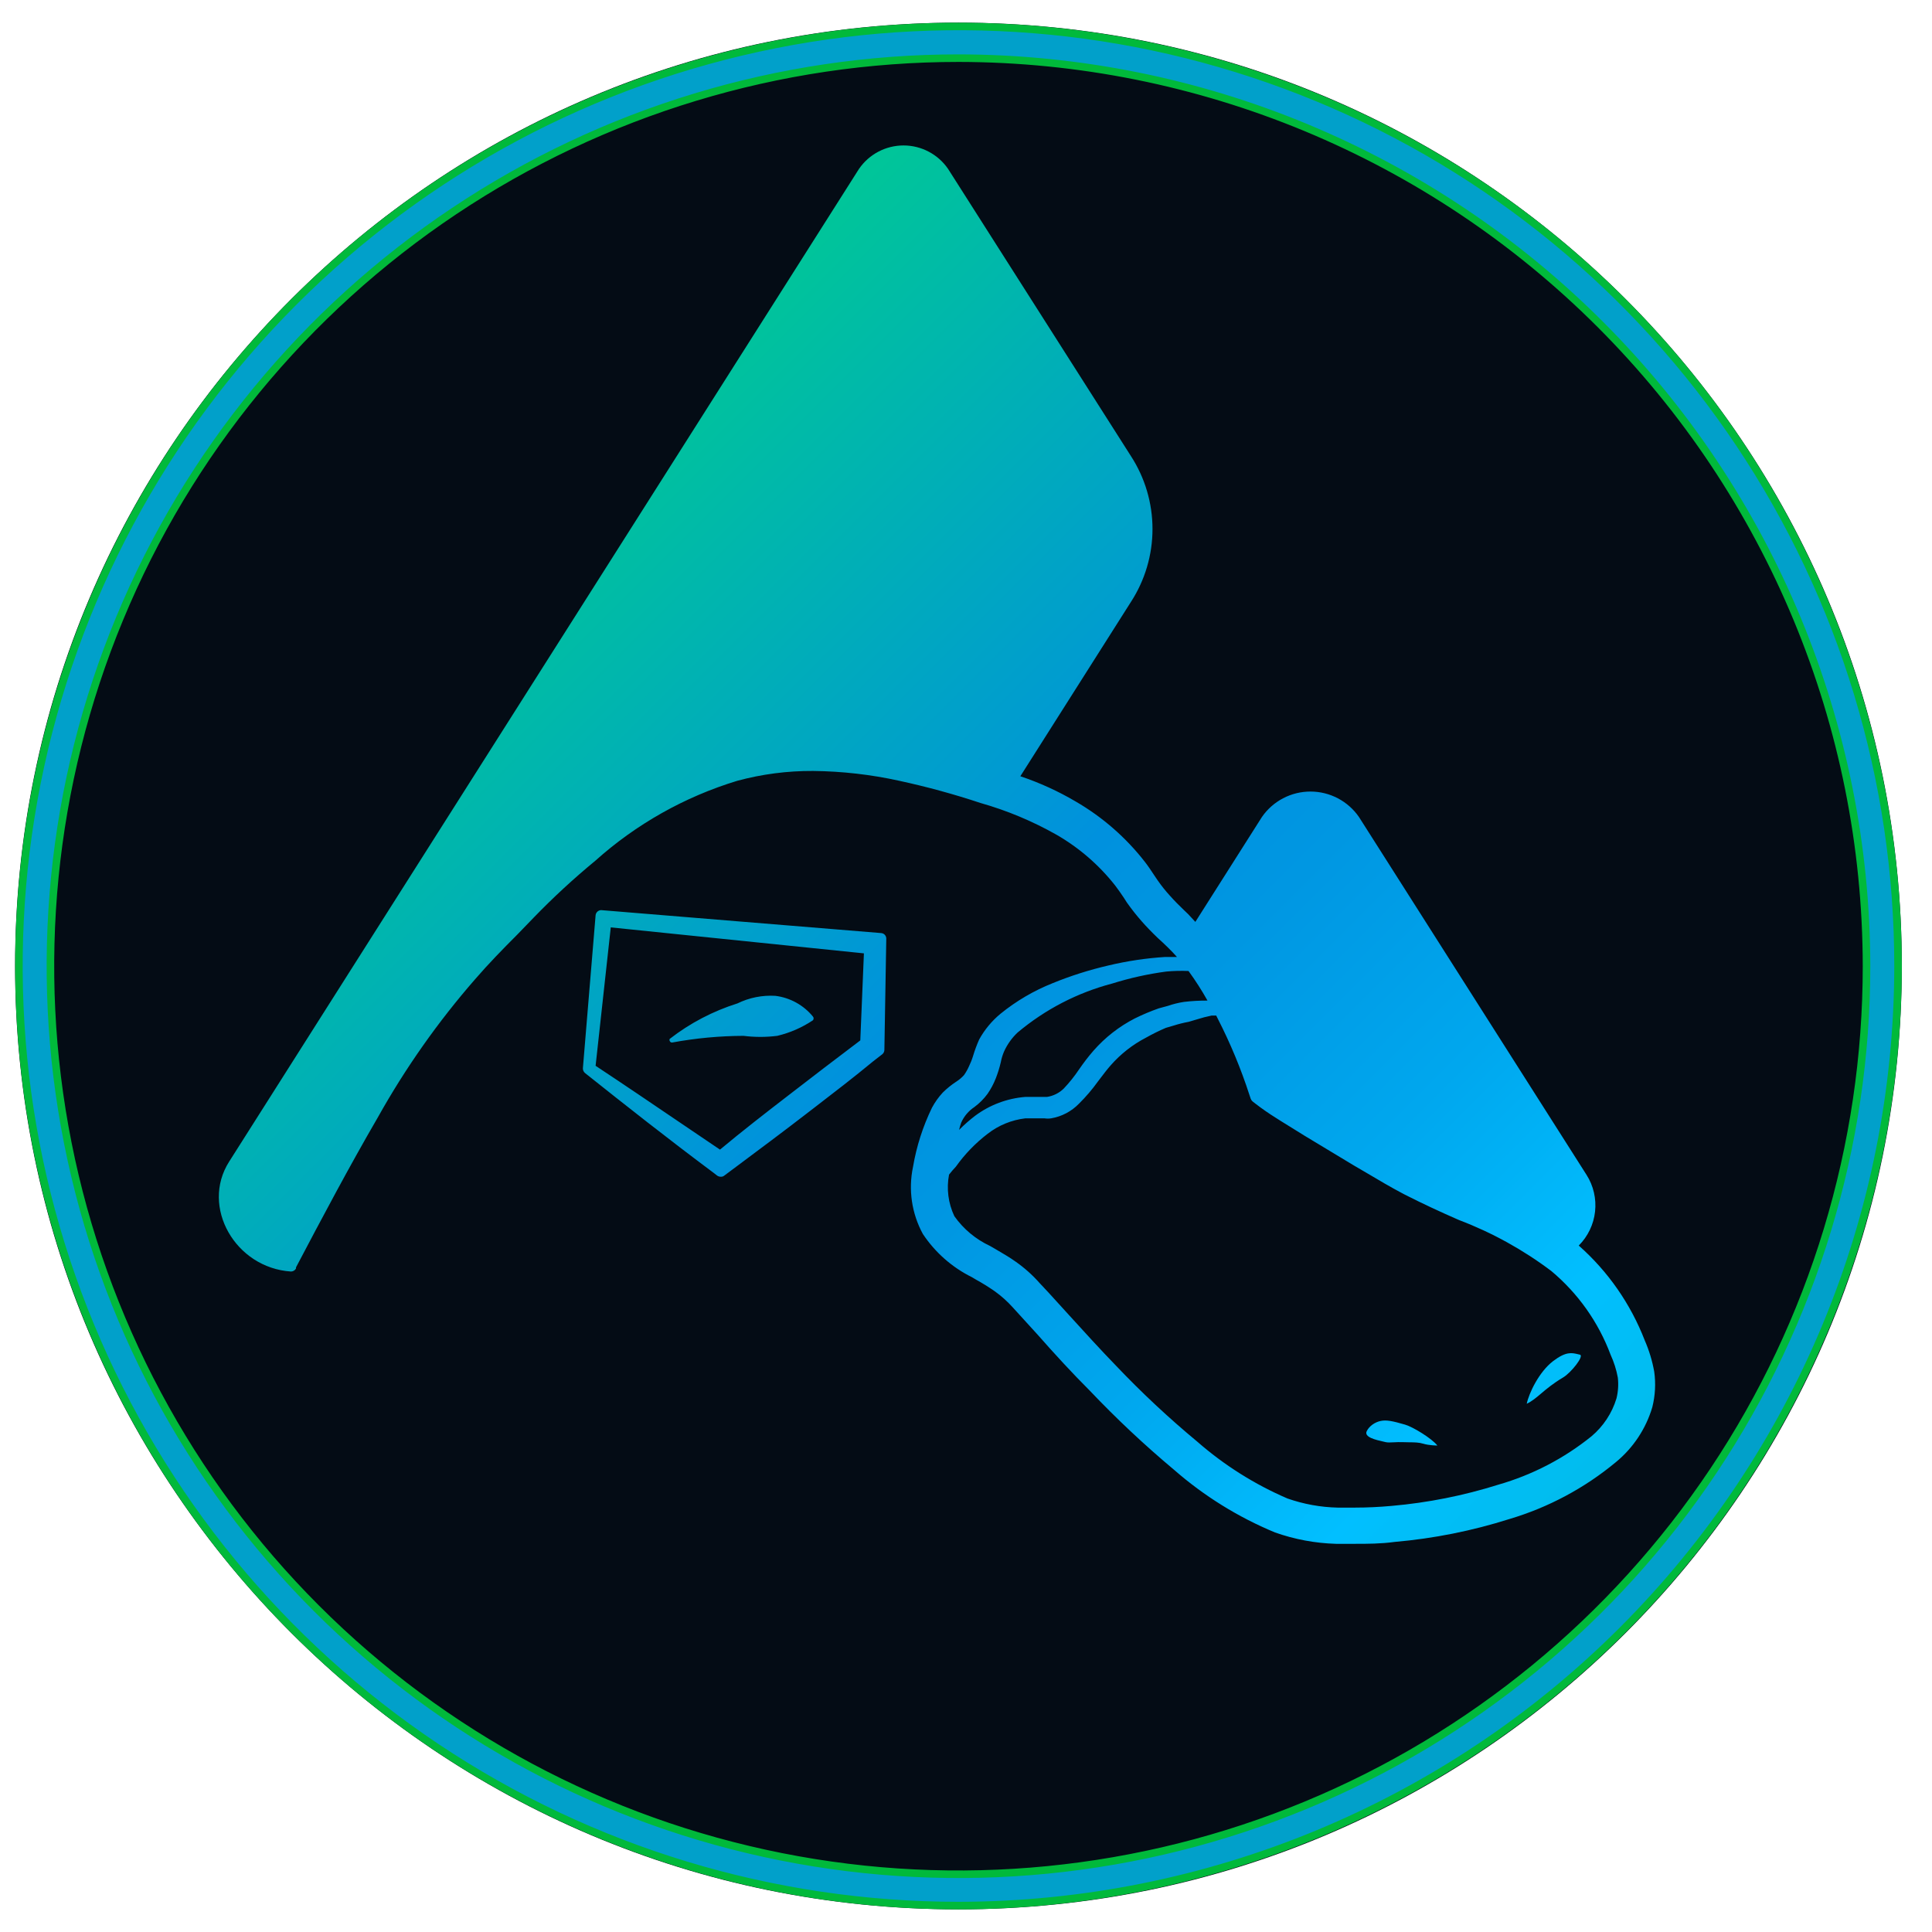 <svg width="256" height="256" viewBox="0 0 256 256" fill="none" xmlns="http://www.w3.org/2000/svg">
<path d="M127 253C196.036 253 252 197.036 252 128C252 58.964 196.036 3 127 3C57.964 3 2 58.964 2 128C2 197.036 57.964 253 127 253Z" fill="#040C15"/>
<path d="M127.029 7.706C103.231 7.701 79.964 14.754 60.174 27.972C40.384 41.19 24.958 59.98 15.848 81.965C6.737 103.951 4.351 128.144 8.99 151.486C13.63 174.828 25.088 196.27 41.914 213.099C58.74 229.929 80.18 241.391 103.52 246.035C126.861 250.68 151.055 248.299 173.042 239.193C195.029 230.087 213.823 214.665 227.045 194.878C240.267 175.09 247.324 151.826 247.324 128.028V128.027C247.291 96.131 234.607 65.55 212.055 42.993C189.503 20.437 158.925 7.746 127.029 7.706ZM127.028 252.5C102.403 252.505 78.329 245.207 57.852 231.529C37.374 217.851 21.413 198.407 11.987 175.657C2.561 152.907 0.094 127.873 4.897 103.721C9.7 79.568 21.557 57.383 38.97 39.97C56.383 22.557 78.568 10.699 102.721 5.896C126.873 1.093 151.908 3.561 174.657 12.987C197.407 22.413 216.851 38.374 230.529 58.851C244.207 79.329 251.505 103.402 251.5 128.027C251.46 161.027 238.333 192.664 214.999 215.999C191.664 239.333 160.027 252.46 127.028 252.5Z" fill="#01A0CA" stroke="url(#paint0_linear_1332_1764)"/>
<path fill-rule="evenodd" clip-rule="evenodd" d="M38.948 168.37C38.834 168.441 38.703 168.48 38.569 168.485C31.182 168.008 26.559 159.917 30.353 153.938L113.818 22.383C114.476 21.424 115.357 20.64 116.386 20.098C117.415 19.556 118.56 19.273 119.723 19.273C120.885 19.273 122.03 19.556 123.059 20.098C124.088 20.64 124.969 21.424 125.627 22.383L149.847 60.422C151.717 63.302 152.712 66.662 152.712 70.095C152.712 73.529 151.717 76.889 149.847 79.768L135.2 102.858C137.737 103.708 140.179 104.82 142.486 106.175C146.061 108.239 149.201 110.978 151.732 114.24C152.11 114.723 152.488 115.294 152.837 115.821L153.039 116.125L153.415 116.677C153.906 117.382 154.443 118.054 155.023 118.687C155.601 119.34 156.229 119.969 156.883 120.597L157.435 121.124L158.39 122.155L167.209 108.26C167.927 107.219 168.888 106.367 170.009 105.779C171.129 105.191 172.376 104.884 173.641 104.884C174.906 104.884 176.153 105.191 177.274 105.779C178.394 106.367 179.355 107.219 180.073 108.26L210.223 155.672C211.143 157.118 211.541 158.835 211.354 160.538C211.167 162.242 210.405 163.831 209.193 165.043C213.071 168.47 216.07 172.778 217.936 177.605C218.516 178.933 218.938 180.325 219.193 181.751C219.413 183.319 219.327 184.914 218.942 186.45C218.098 189.306 216.418 191.844 214.118 193.736C209.977 197.175 205.182 199.739 200.023 201.274C195.075 202.844 189.968 203.864 184.797 204.313C182.937 204.565 181.229 204.565 179.546 204.565H177.033C174.274 204.486 171.545 203.978 168.942 203.057C164.056 201.032 159.533 198.223 155.551 194.741C151.645 191.472 147.928 187.982 144.42 184.289C142.059 181.927 139.747 179.415 137.536 176.902L134.195 173.234C133.478 172.438 132.679 171.722 131.808 171.098C130.999 170.534 130.16 170.014 129.296 169.54L128.793 169.239C126.157 167.935 123.913 165.959 122.285 163.51C120.805 160.795 120.342 157.642 120.979 154.616C121.441 151.897 122.287 149.258 123.491 146.777C123.881 146.049 124.362 145.373 124.924 144.767C125.475 144.221 126.082 143.733 126.732 143.31C127.104 143.07 127.442 142.783 127.738 142.456C127.993 142.093 128.212 141.705 128.391 141.3C128.613 140.847 128.799 140.376 128.944 139.893C129.166 139.157 129.435 138.435 129.748 137.732C130.47 136.424 131.433 135.265 132.587 134.315C134.672 132.625 137.002 131.262 139.496 130.27C141.884 129.296 144.345 128.515 146.858 127.933C149.333 127.342 151.855 126.964 154.395 126.803H155.953L155.4 126.2C155.009 125.784 154.546 125.344 154.059 124.881L154.018 124.843L153.415 124.29C152.611 123.52 151.908 122.791 151.305 122.104C150.598 121.303 149.935 120.465 149.32 119.592L148.868 118.888C148.491 118.335 148.164 117.858 147.762 117.331C145.619 114.61 142.976 112.324 139.974 110.597C136.803 108.803 133.428 107.394 129.924 106.401C126.394 105.229 122.804 104.248 119.17 103.461C115.415 102.633 111.583 102.196 107.738 102.155C104.345 102.136 100.964 102.575 97.688 103.461C90.717 105.582 84.294 109.2 78.869 114.064C76.008 116.421 73.282 118.938 70.704 121.602L68.543 123.838C66.659 125.722 64.724 127.707 62.965 129.742C58.036 135.391 53.708 141.538 50.051 148.084C46.282 154.566 42.689 161.349 39.222 167.933V168.083C39.157 168.201 39.063 168.299 38.948 168.37ZM129.094 146.702C128.332 147.209 127.73 147.924 127.36 148.762C127.249 149.074 127.156 149.393 127.084 149.717C127.745 149.05 128.45 148.429 129.195 147.857C131.141 146.406 133.458 145.535 135.878 145.345H138.39H138.742C139.577 145.218 140.351 144.831 140.953 144.239C141.692 143.46 142.365 142.619 142.963 141.727C143.567 140.847 144.195 140.019 144.898 139.215C146.438 137.459 148.297 136.009 150.375 134.943C151.403 134.437 152.46 133.992 153.541 133.612L154.747 133.285C155.441 133.044 156.156 132.868 156.883 132.757C157.917 132.634 158.957 132.575 159.998 132.582C159.239 131.226 158.4 129.918 157.486 128.662C156.497 128.62 155.506 128.645 154.521 128.737C152.102 129.062 149.715 129.592 147.385 130.32C142.768 131.532 138.477 133.754 134.823 136.827C134.07 137.541 133.464 138.394 133.039 139.34C132.846 139.792 132.702 140.264 132.612 140.747C132.445 141.465 132.226 142.171 131.959 142.858C131.672 143.593 131.301 144.293 130.853 144.943C130.358 145.614 129.765 146.207 129.094 146.702ZM210.877 190.319C212.445 189.001 213.598 187.255 214.193 185.294C214.416 184.39 214.476 183.454 214.369 182.53C214.176 181.489 213.856 180.477 213.414 179.515C211.8 175.194 209.09 171.367 205.55 168.41C201.825 165.603 197.723 163.336 193.364 161.676L193.012 161.525C190.902 160.596 188.54 159.516 186.028 158.234C184.219 157.279 182.611 156.325 181.003 155.37L179.37 154.415L172.913 150.521L169.671 148.511L169.119 148.159C168.157 147.561 167.226 146.916 166.33 146.225L165.978 145.948C165.865 145.855 165.778 145.733 165.727 145.596L165.551 145.068C164.43 141.613 163.035 138.253 161.38 135.019L161.154 134.566H160.551C159.897 134.698 159.252 134.866 158.616 135.069L157.511 135.395C156.831 135.521 156.16 135.689 155.501 135.898L154.471 136.199C153.568 136.588 152.688 137.024 151.832 137.506C150.07 138.421 148.494 139.657 147.184 141.149C146.712 141.681 146.285 142.244 145.844 142.826C145.723 142.986 145.6 143.148 145.476 143.31C144.723 144.359 143.882 145.342 142.963 146.249C141.976 147.265 140.691 147.943 139.295 148.184C138.995 148.231 138.69 148.231 138.39 148.184H135.878C134.046 148.397 132.307 149.109 130.853 150.245C129.246 151.477 127.832 152.942 126.657 154.591C126.322 154.943 126.02 155.294 125.753 155.646C125.398 157.508 125.645 159.435 126.456 161.149C127.66 162.852 129.289 164.212 131.18 165.093L131.707 165.395C131.901 165.51 132.096 165.624 132.292 165.739C133.035 166.173 133.791 166.617 134.547 167.154C135.719 167.97 136.79 168.923 137.737 169.993C138.514 170.804 139.28 171.648 140.042 172.489C140.413 172.898 140.784 173.308 141.154 173.711L141.64 174.245C143.749 176.563 145.764 178.779 147.888 180.972C151.27 184.532 154.862 187.888 158.641 191.023C162.21 194.144 166.245 196.688 170.601 198.56C172.735 199.306 174.973 199.714 177.234 199.766H179.571C181.078 199.766 182.711 199.691 184.395 199.54C189.198 199.119 193.941 198.176 198.54 196.726C203.039 195.436 207.234 193.257 210.877 190.319ZM95.477 155.922C95.315 155.919 95.157 155.867 95.025 155.772L94.573 155.42C88.543 150.923 82.814 146.4 77.513 142.179C77.422 142.102 77.35 142.006 77.302 141.897C77.254 141.788 77.231 141.67 77.236 141.551L78.92 121.275C78.938 121.093 79.022 120.923 79.156 120.798C79.29 120.674 79.466 120.602 79.648 120.596L116.758 123.637C116.943 123.65 117.115 123.732 117.241 123.867C117.367 124.002 117.437 124.18 117.437 124.366L117.185 139.114C117.184 139.224 117.159 139.334 117.112 139.433C117.064 139.533 116.995 139.622 116.909 139.692L115.678 140.647C113.096 142.78 110.533 144.75 107.941 146.742L106.557 147.807C103.703 150.007 100.695 152.25 97.738 154.456L97.085 154.943L95.905 155.822C95.777 155.902 95.627 155.937 95.477 155.922ZM78.92 141.224C82.742 143.75 86.339 146.191 89.851 148.574C91.719 149.841 93.562 151.091 95.402 152.33C98.417 149.817 101.432 147.481 104.497 145.119L104.81 144.878C107.764 142.601 110.631 140.393 113.567 138.184L113.994 137.858L114.472 126.325L80.93 122.883L78.92 141.224ZM107.809 134.943C107.809 134.85 107.774 134.761 107.713 134.692C106.467 133.176 104.686 132.195 102.738 131.953C101.004 131.849 99.273 132.195 97.713 132.958C94.468 133.979 91.43 135.57 88.743 137.657C88.719 137.699 88.706 137.747 88.706 137.795C88.706 137.843 88.719 137.891 88.743 137.933C88.767 138.004 88.815 138.064 88.88 138.101C88.946 138.138 89.022 138.15 89.095 138.134C92.204 137.562 95.356 137.268 98.517 137.255C100.002 137.442 101.504 137.442 102.989 137.255C104.674 136.856 106.274 136.158 107.713 135.195C107.774 135.125 107.809 135.036 107.809 134.943ZM190.459 191.54C190.459 191.54 189.381 191.54 188.588 191.297C188.018 191.121 187.401 191.116 186.726 191.111C186.461 191.108 186.186 191.106 185.902 191.093C185.464 191.073 185.048 191.094 184.682 191.113C184.241 191.135 183.873 191.153 183.624 191.093C183.58 191.082 183.532 191.071 183.483 191.06C183.424 191.046 183.362 191.032 183.298 191.018C182.292 190.79 180.701 190.429 181.102 189.629C181.427 188.977 182.16 188.448 182.933 188.286C183.706 188.123 184.519 188.286 186.187 188.774C187.241 189.082 189.727 190.605 190.459 191.54ZM202.299 186.008C202.583 184.624 203.926 181.776 205.798 180.352C207.495 179.061 208.256 179.242 209.08 179.438C209.165 179.459 209.25 179.479 209.337 179.498C209.978 179.637 208.16 181.903 207.14 182.508C205.775 183.32 204.924 184.041 204.206 184.649C203.556 185.201 203.015 185.659 202.299 186.008Z" fill="url(#paint1_linear_1332_1764)"/>
<defs>
<linearGradient id="paint0_linear_1332_1764" x1="2" y1="115.5" x2="255.5" y2="158" gradientUnits="userSpaceOnUse">
<stop offset="1" stop-color="#01B93B"/>
</linearGradient>
<linearGradient id="paint1_linear_1332_1764" x1="-5.462" y1="18.035" x2="224.509" y2="248.006" gradientUnits="userSpaceOnUse">
<stop offset="0.02" stop-color="#00F856"/>
<stop offset="0.53" stop-color="#0091DE"/>
<stop offset="0.6" stop-color="#0097E2"/>
<stop offset="0.7" stop-color="#00A7EE"/>
<stop offset="0.8" stop-color="#01BFFF"/>
<stop offset="1" stop-color="#00B5BF"/>
</linearGradient>
</defs>
</svg>
